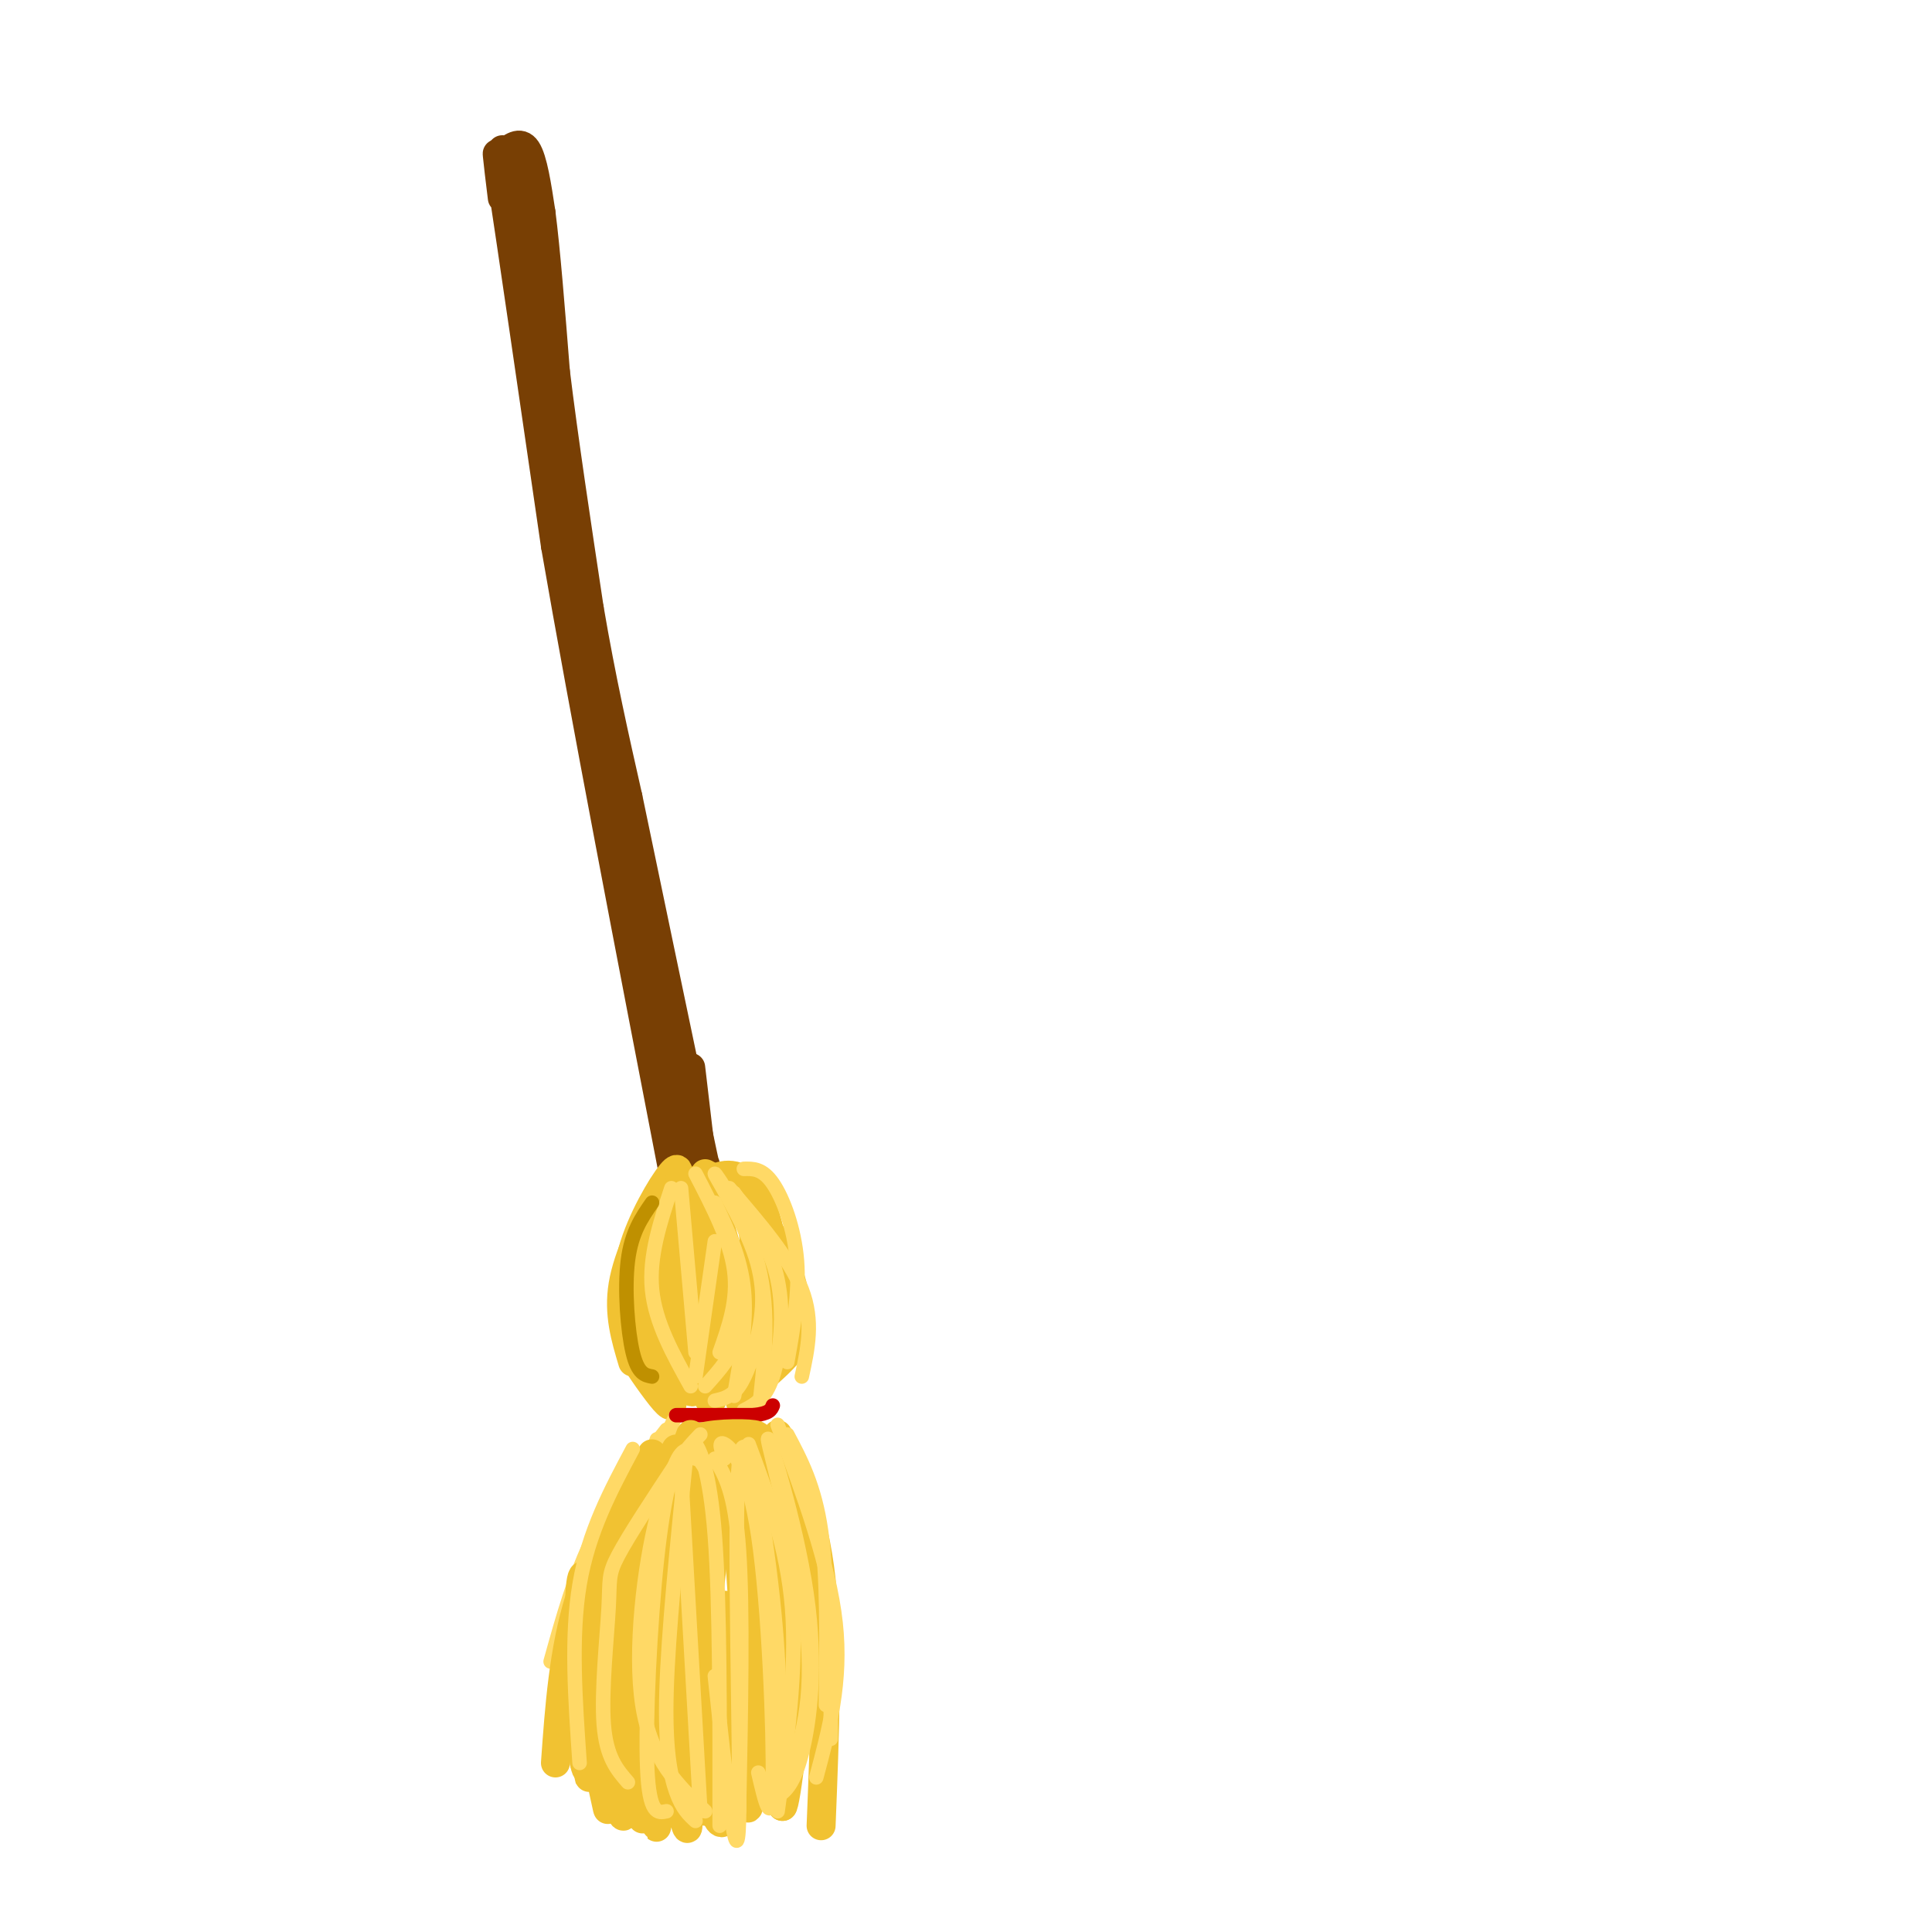 <svg viewBox='0 0 400 400' version='1.1' xmlns='http://www.w3.org/2000/svg' xmlns:xlink='http://www.w3.org/1999/xlink'><g fill='none' stroke='#783f04' stroke-width='6' stroke-linecap='round' stroke-linejoin='round'><path d='M104,41c-0.917,-7.500 -1.833,-15.000 0,-3c1.833,12.000 6.417,43.500 11,75'/><path d='M115,113c6.000,34.667 15.500,83.833 25,133'/><path d='M140,246c4.167,22.500 2.083,12.250 0,2'/><path d='M104,31c0.000,0.000 4.000,15.000 4,15'/><path d='M108,46c1.333,5.833 2.667,12.917 4,20'/><path d='M104,32c1.833,-1.500 3.667,-3.000 5,-1c1.333,2.000 2.167,7.500 3,13'/><path d='M112,44c1.000,7.667 2.000,20.333 3,33'/><path d='M115,77c1.667,13.667 4.333,31.333 7,49'/><path d='M122,126c2.500,14.667 5.250,26.833 8,39'/><path d='M130,165c3.667,17.667 8.833,42.333 14,67'/><path d='M144,232c2.667,12.667 2.333,10.833 2,9'/><path d='M130,181c0.000,0.000 14.000,64.000 14,64'/><path d='M143,221c0.000,0.000 4.000,34.000 4,34'/><path d='M147,253c-0.333,-4.000 -0.667,-8.000 -1,-6c-0.333,2.000 -0.667,10.000 -1,18'/><path d='M144,248c-0.333,8.833 -0.667,17.667 0,22c0.667,4.333 2.333,4.167 4,4'/><path d='M148,274c1.289,-0.489 2.511,-3.711 2,-9c-0.511,-5.289 -2.756,-12.644 -5,-20'/></g>
<g fill='none' stroke='#f1c232' stroke-width='6' stroke-linecap='round' stroke-linejoin='round'><path d='M137,246c-3.500,7.000 -7.000,14.000 -8,20c-1.000,6.000 0.500,11.000 2,16'/><path d='M140,246c0.467,-2.667 0.933,-5.333 -1,-3c-1.933,2.333 -6.267,9.667 -8,16c-1.733,6.333 -0.867,11.667 0,17'/><path d='M140,244c-1.613,3.446 -3.226,6.893 -3,16c0.226,9.107 2.292,23.875 3,21c0.708,-2.875 0.060,-23.393 -1,-30c-1.060,-6.607 -2.530,0.696 -4,8'/><path d='M135,259c-0.702,4.464 -0.458,11.625 0,15c0.458,3.375 1.131,2.964 2,2c0.869,-0.964 1.935,-2.482 3,-4'/><path d='M142,253c-0.733,-7.000 -1.467,-14.000 -1,-6c0.467,8.000 2.133,31.000 3,33c0.867,2.000 0.933,-17.000 1,-36'/><path d='M145,244c2.167,0.667 7.083,20.333 12,40'/><path d='M146,243c3.500,1.833 7.000,3.667 9,9c2.000,5.333 2.500,14.167 3,23'/><path d='M148,247c-0.867,-1.022 -1.733,-2.044 0,-3c1.733,-0.956 6.067,-1.844 9,4c2.933,5.844 4.467,18.422 6,31'/><path d='M157,255c-3.407,-4.534 -6.813,-9.069 -6,-9c0.813,0.069 5.847,4.740 9,10c3.153,5.260 4.426,11.108 5,15c0.574,3.892 0.450,5.826 -1,8c-1.450,2.174 -4.225,4.587 -7,7'/><path d='M157,286c-0.234,-0.318 2.680,-4.613 3,-9c0.320,-4.387 -1.956,-8.867 -3,-14c-1.044,-5.133 -0.858,-10.921 -1,-3c-0.142,7.921 -0.612,29.549 -2,31c-1.388,1.451 -3.694,-17.274 -6,-36'/><path d='M148,255c-0.389,2.656 1.639,27.297 1,30c-0.639,2.703 -3.944,-16.533 -6,-25c-2.056,-8.467 -2.861,-6.164 -3,0c-0.139,6.164 0.389,16.190 0,20c-0.389,3.810 -1.694,1.405 -3,-1'/><path d='M137,279c-1.440,-3.431 -3.541,-11.507 -5,-12c-1.459,-0.493 -2.278,6.598 0,12c2.278,5.402 7.651,9.115 8,9c0.349,-0.115 -4.325,-4.057 -9,-8'/><path d='M131,280c-0.515,0.274 2.699,4.960 5,8c2.301,3.040 3.689,4.433 3,1c-0.689,-3.433 -3.455,-11.694 -3,-12c0.455,-0.306 4.130,7.341 6,10c1.870,2.659 1.935,0.329 2,-2'/><path d='M144,285c0.143,-1.560 -0.500,-4.458 0,-3c0.500,1.458 2.143,7.274 3,8c0.857,0.726 0.929,-3.637 1,-8'/></g>
<g fill='none' stroke='#ffd966' stroke-width='3' stroke-linecap='round' stroke-linejoin='round'><path d='M139,246c-2.333,7.083 -4.667,14.167 -4,21c0.667,6.833 4.333,13.417 8,20'/><path d='M141,246c0.000,0.000 3.000,34.000 3,34'/><path d='M144,285c0.000,0.000 4.000,-28.000 4,-28'/><path d='M144,243c3.583,6.917 7.167,13.833 8,20c0.833,6.167 -1.083,11.583 -3,17'/><path d='M146,287c3.000,-3.333 6.000,-6.667 7,-11c1.000,-4.333 0.000,-9.667 -1,-15'/><path d='M148,249c2.667,5.667 5.333,11.333 6,18c0.667,6.667 -0.667,14.333 -2,22'/><path d='M148,290c1.714,-0.381 3.428,-0.762 5,-3c1.572,-2.238 3.001,-6.335 4,-11c0.999,-4.665 1.567,-9.900 -1,-17c-2.567,-7.100 -8.268,-16.065 -8,-16c0.268,0.065 6.505,9.162 9,19c2.495,9.838 1.247,20.419 0,31'/><path d='M154,292c2.222,-1.133 4.444,-2.267 6,-7c1.556,-4.733 2.444,-13.067 1,-20c-1.444,-6.933 -5.222,-12.467 -9,-18'/><path d='M151,246c6.250,7.250 12.500,14.500 15,21c2.500,6.500 1.250,12.250 0,18'/><path d='M154,242c1.933,-0.044 3.867,-0.089 6,3c2.133,3.089 4.467,9.311 5,16c0.533,6.689 -0.733,13.844 -2,21'/></g>
<g fill='none' stroke='#bf9000' stroke-width='3' stroke-linecap='round' stroke-linejoin='round'><path d='M135,249c-2.133,3.067 -4.267,6.133 -5,12c-0.733,5.867 -0.067,14.533 1,19c1.067,4.467 2.533,4.733 4,5'/></g>
<g fill='none' stroke='#ffd966' stroke-width='3' stroke-linecap='round' stroke-linejoin='round'><path d='M143,297c-2.750,1.333 -5.500,2.667 -7,6c-1.500,3.333 -1.750,8.667 -2,14'/><path d='M140,297c-3.083,2.250 -6.167,4.500 -9,11c-2.833,6.500 -5.417,17.250 -8,28'/><path d='M138,296c-5.500,7.000 -11.000,14.000 -15,22c-4.000,8.000 -6.500,17.000 -9,26'/><path d='M140,293c-2.917,6.083 -5.833,12.167 -8,21c-2.167,8.833 -3.583,20.417 -5,32'/><path d='M136,298c0.000,0.000 -16.000,51.000 -16,51'/></g>
<g fill='none' stroke='#cc0000' stroke-width='3' stroke-linecap='round' stroke-linejoin='round'><path d='M140,293c0.000,0.000 16.000,0.000 16,0'/><path d='M156,293c3.333,-0.333 3.667,-1.167 4,-2'/></g>
<g fill='none' stroke='#f1c232' stroke-width='6' stroke-linecap='round' stroke-linejoin='round'><path d='M140,300c-5.917,10.667 -11.833,21.333 -14,31c-2.167,9.667 -0.583,18.333 1,27'/><path d='M135,301c-5.833,9.667 -11.667,19.333 -15,30c-3.333,10.667 -4.167,22.333 -5,34'/><path d='M133,306c-2.333,5.083 -4.667,10.167 -6,19c-1.333,8.833 -1.667,21.417 -2,34'/><path d='M143,297c-4.167,11.333 -8.333,22.667 -10,34c-1.667,11.333 -0.833,22.667 0,34'/><path d='M131,321c-2.809,5.362 -5.617,10.724 -7,21c-1.383,10.276 -1.340,25.466 -2,23c-0.660,-2.466 -2.024,-22.587 -2,-32c0.024,-9.413 1.435,-8.118 2,-2c0.565,6.118 0.282,17.059 0,28'/><path d='M122,359c0.889,-1.556 3.111,-19.444 4,-21c0.889,-1.556 0.444,13.222 0,28'/><path d='M126,366c-1.288,2.230 -4.508,-6.195 -4,-5c0.508,1.195 4.744,12.011 5,8c0.256,-4.011 -3.470,-22.849 -3,-23c0.470,-0.151 5.134,18.385 7,24c1.866,5.615 0.933,-1.693 0,-9'/><path d='M131,361c-1.022,-9.800 -3.578,-29.800 -3,-30c0.578,-0.200 4.289,19.400 8,39'/><path d='M161,297c3.750,8.250 7.500,16.500 9,30c1.500,13.500 0.750,32.250 0,51'/><path d='M160,305c-1.689,-5.000 -3.378,-10.000 -2,-6c1.378,4.000 5.822,17.000 7,31c1.178,14.000 -0.911,29.000 -3,44'/><path d='M162,374c0.556,0.533 3.444,-20.133 3,-36c-0.444,-15.867 -4.222,-26.933 -8,-38'/><path d='M157,300c-1.333,3.667 -0.667,31.833 0,60'/><path d='M157,360c-0.862,11.105 -3.015,8.868 -2,6c1.015,-2.868 5.200,-6.367 6,-19c0.800,-12.633 -1.785,-34.401 -2,-31c-0.215,3.401 1.938,31.972 2,45c0.062,13.028 -1.969,10.514 -4,8'/><path d='M157,369c0.137,-4.418 2.480,-19.463 3,-30c0.520,-10.537 -0.783,-16.568 -2,-6c-1.217,10.568 -2.348,37.734 -3,41c-0.652,3.266 -0.826,-17.367 -1,-38'/><path d='M154,336c-0.667,-12.667 -1.833,-25.333 -3,-38'/><path d='M151,298c-2.467,12.133 -7.133,61.467 -9,69c-1.867,7.533 -0.933,-26.733 0,-61'/><path d='M142,306c-0.531,0.776 -1.859,33.215 -1,51c0.859,17.785 3.904,20.915 3,10c-0.904,-10.915 -5.758,-35.874 -8,-46c-2.242,-10.126 -1.873,-5.419 -2,4c-0.127,9.419 -0.751,23.548 0,31c0.751,7.452 2.875,8.226 5,9'/><path d='M139,365c0.164,-6.317 -1.925,-26.611 -2,-39c-0.075,-12.389 1.864,-16.874 4,-19c2.136,-2.126 4.467,-1.893 5,-3c0.533,-1.107 -0.734,-3.553 -2,-6'/><path d='M144,298c2.489,-1.244 9.711,-1.356 12,-1c2.289,0.356 -0.356,1.178 -3,2'/><path d='M153,299c-2.156,2.231 -6.044,6.808 -8,15c-1.956,8.192 -1.978,20.000 -2,24c-0.022,4.000 -0.044,0.192 0,-8c0.044,-8.192 0.156,-20.769 1,-14c0.844,6.769 2.422,32.885 4,59'/><path d='M148,375c1.991,7.391 4.970,-3.633 5,-17c0.030,-13.367 -2.889,-29.078 -3,-25c-0.111,4.078 2.585,27.944 2,30c-0.585,2.056 -4.453,-17.698 -6,-25c-1.547,-7.302 -0.774,-2.151 0,3'/><path d='M146,341c0.912,7.386 3.193,24.351 2,27c-1.193,2.649 -5.860,-9.018 -8,-9c-2.140,0.018 -1.754,11.719 -2,14c-0.246,2.281 -1.123,-4.860 -2,-12'/><path d='M136,361c0.379,1.997 2.328,12.988 3,13c0.672,0.012 0.067,-10.956 0,-11c-0.067,-0.044 0.405,10.834 -1,10c-1.405,-0.834 -4.687,-13.381 -6,-16c-1.313,-2.619 -0.656,4.691 0,12'/><path d='M132,369c0.415,4.738 1.451,10.582 1,6c-0.451,-4.582 -2.389,-19.589 -3,-18c-0.611,1.589 0.105,19.774 -1,19c-1.105,-0.774 -4.030,-20.507 -5,-25c-0.970,-4.493 0.015,6.253 1,17'/><path d='M125,368c0.582,5.350 1.537,10.226 0,3c-1.537,-7.226 -5.567,-26.556 -6,-26c-0.433,0.556 2.729,20.996 3,23c0.271,2.004 -2.351,-14.427 -3,-18c-0.649,-3.573 0.676,5.714 2,15'/><path d='M121,365c0.500,2.500 0.750,1.250 1,0'/><path d='M136,367c-0.107,6.411 -0.214,12.821 0,11c0.214,-1.821 0.750,-11.875 2,-12c1.250,-0.125 3.214,9.679 4,12c0.786,2.321 0.393,-2.839 0,-8'/><path d='M142,370c0.190,0.536 0.667,5.875 1,6c0.333,0.125 0.524,-4.964 1,-6c0.476,-1.036 1.238,1.982 2,5'/></g>
<g fill='none' stroke='#ffd966' stroke-width='3' stroke-linecap='round' stroke-linejoin='round'><path d='M145,297c-3.178,3.333 -6.356,6.667 -9,17c-2.644,10.333 -4.756,27.667 -3,39c1.756,11.333 7.378,16.667 13,22'/><path d='M142,302c-1.822,18.067 -3.644,36.133 -4,48c-0.356,11.867 0.756,17.533 2,21c1.244,3.467 2.622,4.733 4,6'/><path d='M141,305c0.000,0.000 4.000,70.000 4,70'/><path d='M144,302c-0.422,-2.044 -0.844,-4.089 0,-3c0.844,1.089 2.956,5.311 4,19c1.044,13.689 1.022,36.844 1,60'/><path d='M148,302c2.083,3.417 4.167,6.833 5,19c0.833,12.167 0.417,33.083 0,54'/><path d='M150,302c-0.685,-1.887 -1.369,-3.774 0,-3c1.369,0.774 4.792,4.208 7,19c2.208,14.792 3.202,40.940 3,51c-0.202,10.060 -1.601,4.030 -3,-2'/><path d='M155,299c4.000,10.667 8.000,21.333 9,34c1.000,12.667 -1.000,27.333 -3,42'/><path d='M163,369c2.839,-8.388 5.678,-16.775 4,-32c-1.678,-15.225 -7.872,-37.287 -8,-39c-0.128,-1.713 5.812,16.923 8,32c2.188,15.077 0.625,26.593 -1,33c-1.625,6.407 -3.313,7.703 -5,9'/><path d='M161,367c0.399,-9.667 0.798,-19.333 -1,-36c-1.798,-16.667 -5.792,-40.333 -7,-28c-1.208,12.333 0.369,60.667 0,74c-0.369,13.333 -2.685,-8.333 -5,-30'/><path d='M146,304c-1.631,-2.530 -3.262,-5.060 -5,-3c-1.738,2.060 -3.583,8.708 -5,22c-1.417,13.292 -2.405,33.226 -2,43c0.405,9.774 2.202,9.387 4,9'/><path d='M140,303c-4.905,7.429 -9.810,14.857 -12,19c-2.190,4.143 -1.667,5.000 -2,11c-0.333,6.000 -1.524,17.143 -1,24c0.524,6.857 2.762,9.429 5,12'/><path d='M131,300c-4.583,8.583 -9.167,17.167 -11,28c-1.833,10.833 -0.917,23.917 0,37'/><path d='M161,295c5.333,14.417 10.667,28.833 12,41c1.333,12.167 -1.333,22.083 -4,32'/><path d='M172,360c0.000,0.000 0.000,-11.000 0,-11'/><path d='M163,297c2.833,5.333 5.667,10.667 7,20c1.333,9.333 1.167,22.667 1,36'/></g>
</svg>
